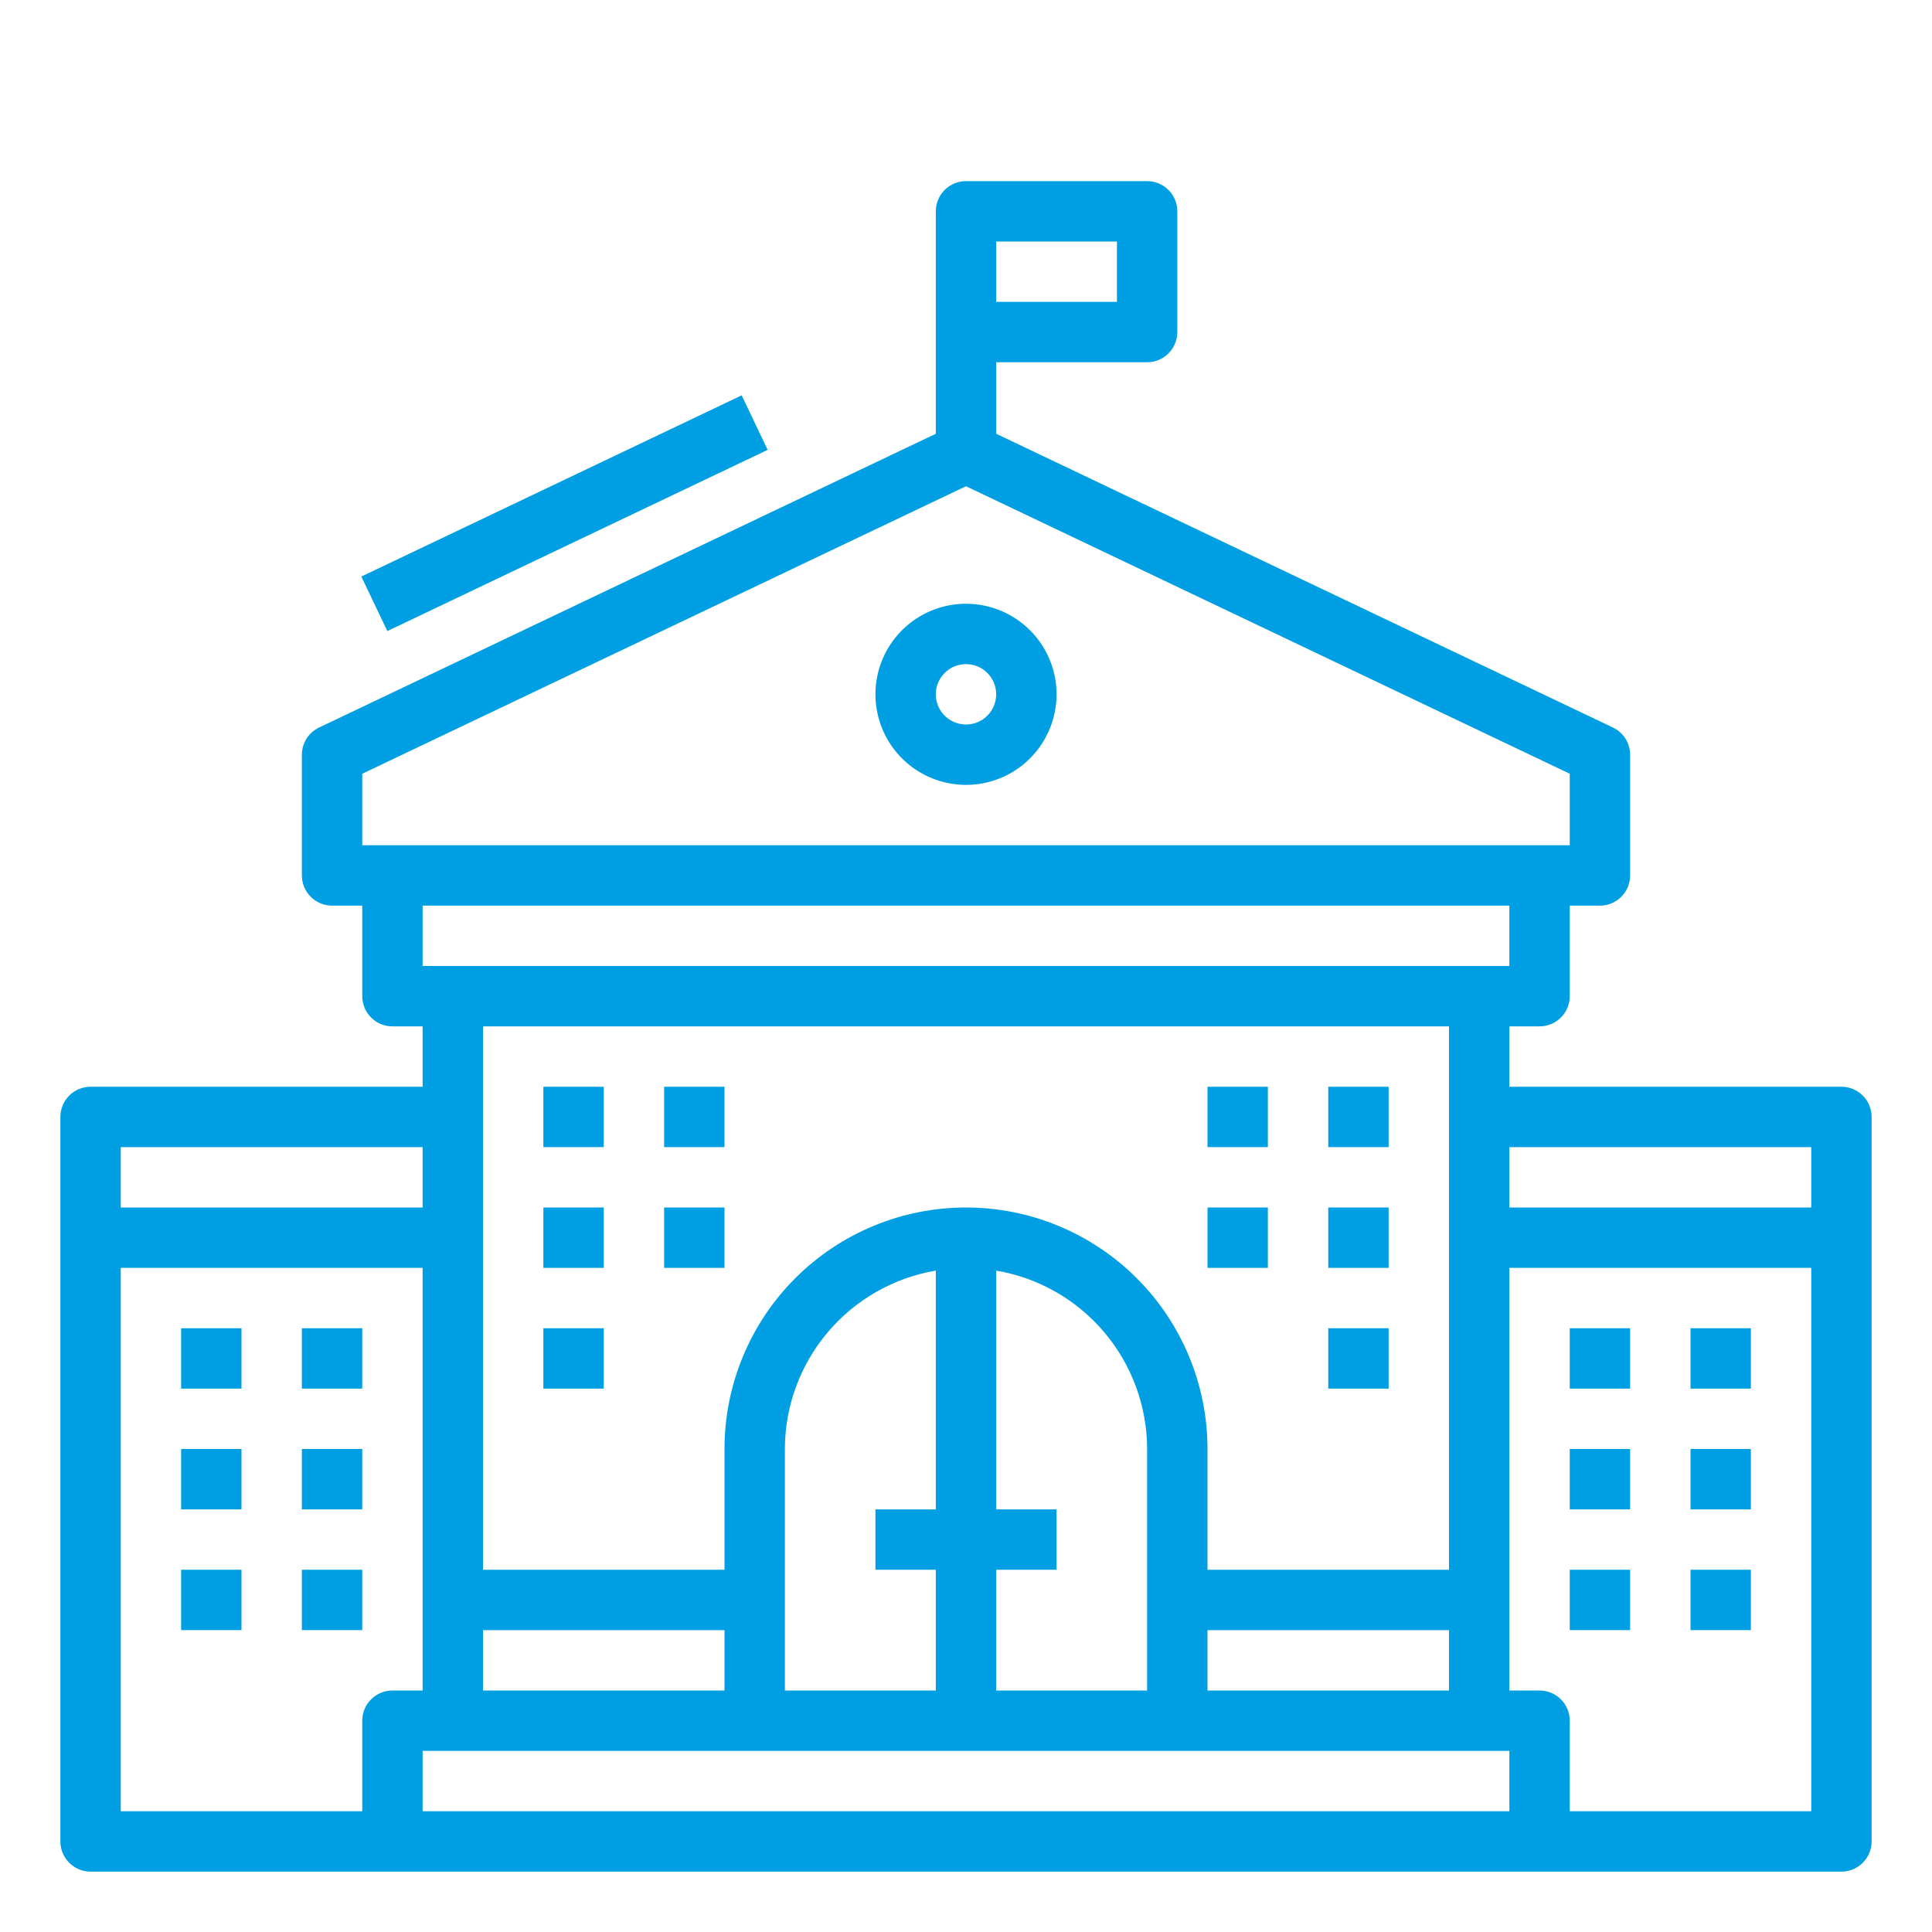<?xml version="1.0" encoding="UTF-8"?> <svg xmlns="http://www.w3.org/2000/svg" width="64" height="64" viewBox="0 0 64 64" fill="none"><path d="M24.569 13.096L11.97 19.099L12.831 20.905L25.43 14.902L24.569 13.096Z" fill="#009FE3"></path><path d="M32 20C31.407 20 30.827 20.176 30.333 20.506C29.84 20.835 29.455 21.304 29.228 21.852C29.001 22.4 28.942 23.003 29.058 23.585C29.173 24.167 29.459 24.702 29.879 25.121C30.298 25.541 30.833 25.827 31.415 25.942C31.997 26.058 32.6 25.999 33.148 25.772C33.696 25.545 34.165 25.16 34.494 24.667C34.824 24.173 35 23.593 35 23C35 22.204 34.684 21.441 34.121 20.879C33.559 20.316 32.796 20 32 20ZM32 24C31.802 24 31.609 23.941 31.444 23.831C31.28 23.722 31.152 23.565 31.076 23.383C31 23.2 30.981 22.999 31.019 22.805C31.058 22.611 31.153 22.433 31.293 22.293C31.433 22.153 31.611 22.058 31.805 22.019C31.999 21.981 32.2 22 32.383 22.076C32.565 22.152 32.722 22.28 32.831 22.444C32.941 22.609 33 22.802 33 23C33 23.265 32.895 23.52 32.707 23.707C32.52 23.895 32.265 24 32 24Z" fill="#009FE3"></path><path d="M20 36H18V38H20V36Z" fill="#009FE3"></path><path d="M24 36H22V38H24V36Z" fill="#009FE3"></path><path d="M20 40H18V42H20V40Z" fill="#009FE3"></path><path d="M24 40H22V42H24V40Z" fill="#009FE3"></path><path d="M20 44H18V46H20V44Z" fill="#009FE3"></path><path d="M46 36H44V38H46V36Z" fill="#009FE3"></path><path d="M42 36H40V38H42V36Z" fill="#009FE3"></path><path d="M46 40H44V42H46V40Z" fill="#009FE3"></path><path d="M42 40H40V42H42V40Z" fill="#009FE3"></path><path d="M46 44H44V46H46V44Z" fill="#009FE3"></path><path d="M8 44H6V46H8V44Z" fill="#009FE3"></path><path d="M12 44H10V46H12V44Z" fill="#009FE3"></path><path d="M8 48H6V50H8V48Z" fill="#009FE3"></path><path d="M12 48H10V50H12V48Z" fill="#009FE3"></path><path d="M8 52H6V54H8V52Z" fill="#009FE3"></path><path d="M12 52H10V54H12V52Z" fill="#009FE3"></path><path d="M58 44H56V46H58V44Z" fill="#009FE3"></path><path d="M54 44H52V46H54V44Z" fill="#009FE3"></path><path d="M58 48H56V50H58V48Z" fill="#009FE3"></path><path d="M54 48H52V50H54V48Z" fill="#009FE3"></path><path d="M58 52H56V54H58V52Z" fill="#009FE3"></path><path d="M54 52H52V54H54V52Z" fill="#009FE3"></path><path d="M61 36H50V34H51C51.265 34 51.52 33.895 51.707 33.707C51.895 33.52 52 33.265 52 33V30H53C53.265 30 53.52 29.895 53.707 29.707C53.895 29.52 54 29.265 54 29V25C53.999 24.811 53.946 24.627 53.845 24.468C53.744 24.308 53.6 24.181 53.43 24.1L33 14.369V12H38C38.265 12 38.52 11.895 38.707 11.707C38.895 11.52 39 11.265 39 11V7C39 6.735 38.895 6.48 38.707 6.293C38.52 6.105 38.265 6 38 6H32C31.735 6 31.48 6.105 31.293 6.293C31.105 6.48 31 6.735 31 7V14.369L10.57 24.1C10.4 24.181 10.256 24.308 10.155 24.468C10.054 24.627 10.001 24.811 10 25V29C10 29.265 10.105 29.52 10.293 29.707C10.48 29.895 10.735 30 11 30H12V33C12 33.265 12.105 33.52 12.293 33.707C12.48 33.895 12.735 34 13 34H14V36H3C2.735 36 2.48 36.105 2.293 36.293C2.105 36.48 2 36.735 2 37V61C2 61.265 2.105 61.52 2.293 61.707C2.48 61.895 2.735 62 3 62H61C61.265 62 61.52 61.895 61.707 61.707C61.895 61.52 62 61.265 62 61V37C62 36.735 61.895 36.48 61.707 36.293C61.52 36.105 61.265 36 61 36ZM33 8H37V10H33V8ZM60 38V40H50V38H60ZM40 56V54H48V56H40ZM16 54H24V56H16V54ZM31 50H29V52H31V56H26V48C26.003 46.583 26.506 45.213 27.421 44.132C28.336 43.05 29.604 42.327 31 42.09V50ZM33 52H35V50H33V42.09C34.397 42.327 35.664 43.05 36.579 44.132C37.494 45.213 37.997 46.583 38 48V56H33V52ZM12 25.631L32 16.107L52 25.631V28H12V25.631ZM50 30V32H14V30H50ZM48 34V52H40V48C40 45.878 39.157 43.843 37.657 42.343C36.157 40.843 34.122 40 32 40C29.878 40 27.843 40.843 26.343 42.343C24.843 43.843 24 45.878 24 48V52H16V34H48ZM14 38V40H4V38H14ZM12 57V60H4V42H14V56H13C12.735 56 12.48 56.105 12.293 56.293C12.105 56.48 12 56.735 12 57ZM50 60H14V58H50V60ZM60 60H52V57C52 56.735 51.895 56.48 51.707 56.293C51.52 56.105 51.265 56 51 56H50V42H60V60Z" fill="#009FE3"></path></svg> 